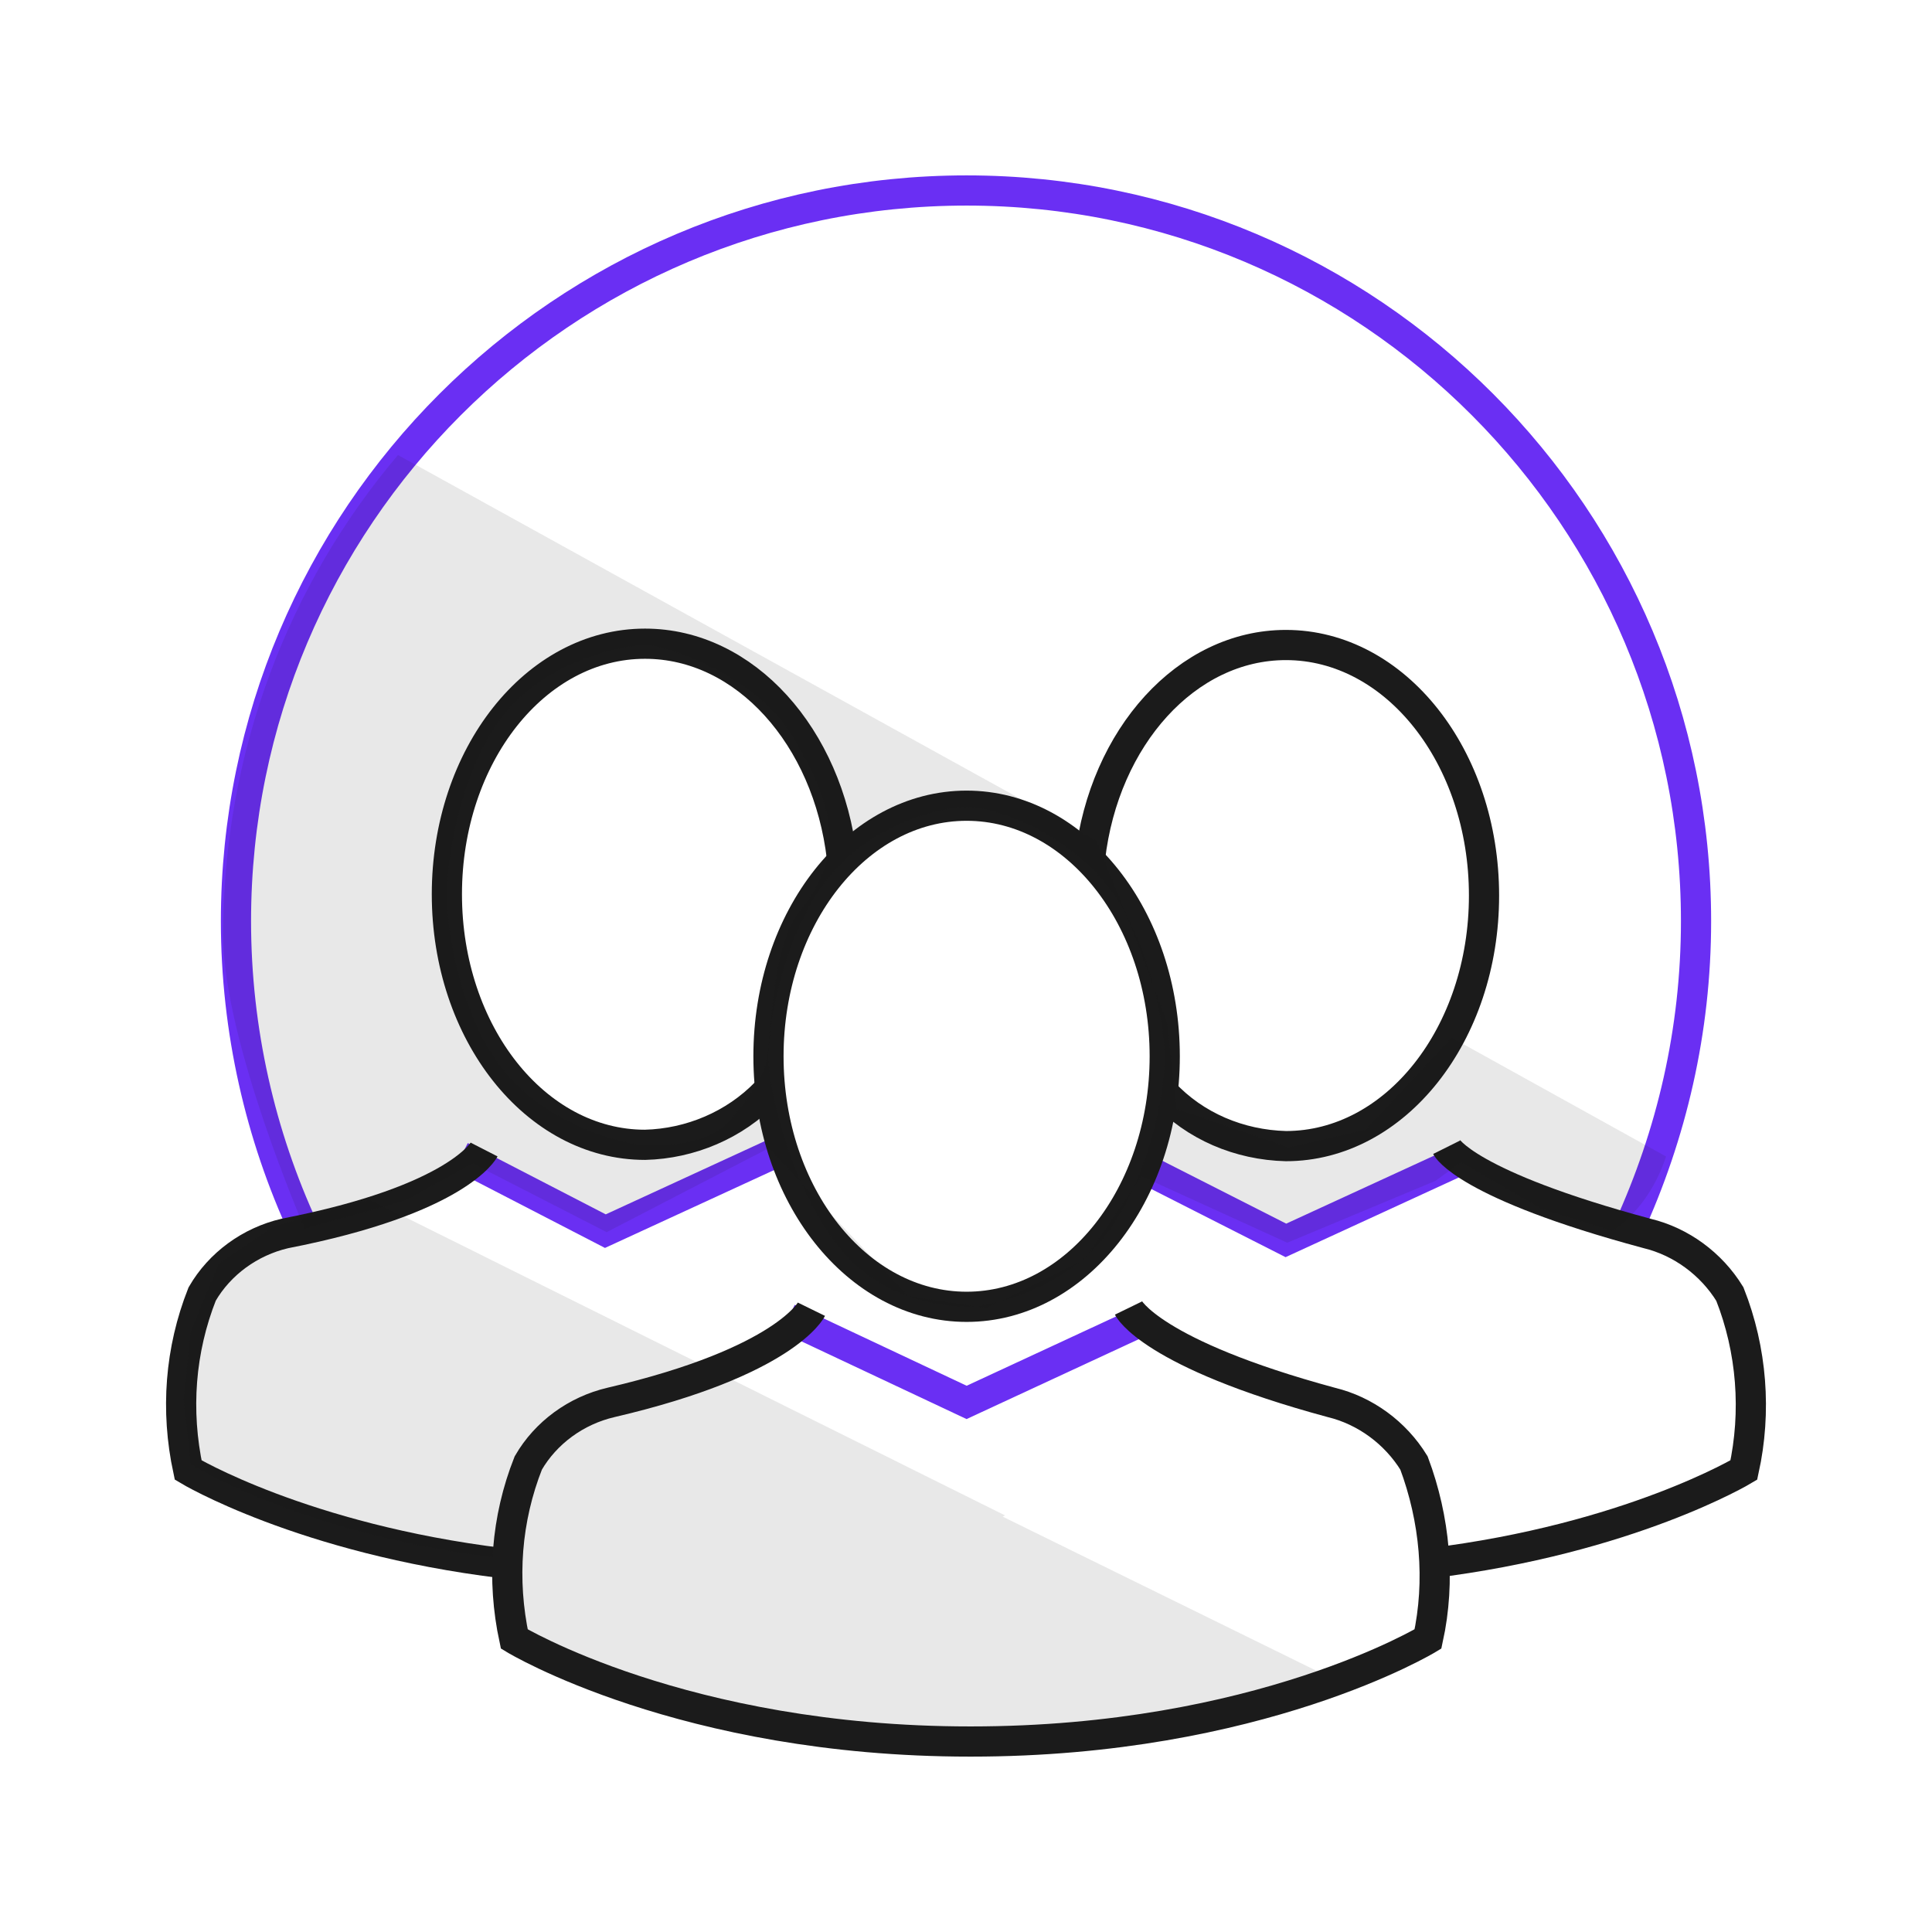 <?xml version="1.0" encoding="UTF-8"?>
<svg id="Capa_1" data-name="Capa 1" xmlns="http://www.w3.org/2000/svg" viewBox="0 0 192 192">
  <defs>
    <style>
      .cls-1 {
        stroke: #1b1b1b;
      }

      .cls-1, .cls-2 {
        fill: none;
        stroke-miterlimit: 10;
        stroke-width: 3px;
      }

      .cls-3 {
        fill: #1c1c1c;
        isolation: isolate;
        opacity: .1;
      }

      .cls-2 {
        stroke: #6a2ff3;
      }
    </style>
  </defs>
  <g id="Layer_1" data-name="Layer 1">
    <polyline class="cls-2" points="77.53 114.35 60.16 122.35 45.8 114.93"/>
    <path class="cls-2" d="M30.17,122.11c-4.28-9.26-6.72-19.69-6.72-30.57,0-40.07,32.54-72.61,72.61-72.61s72.49,32.54,72.49,72.61c0,10.89-2.43,21.19-6.72,30.57"/>
    <path class="cls-1" d="M76.14,108.56c-3.13,3.24-7.53,5.1-12.04,5.21-10.89,0-19.69-11.12-19.69-24.9s8.8-24.9,19.69-24.9c9.96,0,18.18,9.26,19.57,21.31"/>
    <path class="cls-1" d="M49.97,155.35c-19.92-2.43-31.27-9.26-31.27-9.26-1.27-5.91-.81-11.93,1.39-17.49,1.74-3.01,4.75-5.21,8.22-6.02,17.25-3.36,19.8-8.34,19.8-8.34"/>
    <polyline class="cls-2" points="145.16 115.28 127.79 123.27 113.43 115.98"/>
    <path class="cls-1" d="M108.33,85.29c1.39-12.04,9.61-21.19,19.46-21.19,10.89,0,19.69,11.12,19.69,24.9s-8.8,24.9-19.69,24.9c-4.63-.12-9.03-1.97-12.16-5.33"/>
    <path class="cls-1" d="M143.77,114.01s1.85,3.71,19.92,8.57c3.36.81,6.37,3.01,8.22,6.02,2.2,5.56,2.66,11.7,1.39,17.49,0,0-11.35,6.83-31.15,9.26"/>
    <ellipse class="cls-1" cx="96.06" cy="104.97" rx="19.69" ry="24.9"/>
    <path class="cls-3" d="M99.65,150.72l.23-.12-63.11-31.38-9.61,2.66-5.44,3.71-2.78,6.72-.69,6.83.69,6.37s11.46,7.3,32.08,9.5v.46l.69,6.37s30.11,19.11,80.95,5.1l-33-16.21h0Z"/>
    <polyline class="cls-2" points="113.78 131.15 96.06 139.37 78.34 131.03"/>
    <path class="cls-1" d="M112.15,129.99s2.2,4.52,20.15,9.38c3.36.81,6.37,3.01,8.22,6.02,2.08,5.56,2.66,11.7,1.39,17.49,0,0-16.79,10.19-45.4,10.19h-.12c-28.49,0-45.28-10.19-45.28-10.19-1.27-5.91-.81-11.93,1.39-17.49,1.74-3.01,4.75-5.21,8.22-6.02,17.37-4.05,19.92-9.26,19.92-9.26"/>
    <path class="cls-3" d="M39.55,45.22c-10.89,12.85-17.37,29.53-17.37,47.71,0,10.54,8.11,29.18,8.11,29.18l9.96-2.78,6.72-3.71,13.32,6.83,16.1-8.34,13.9,14.71,7.76,1.16,9.73-4.86,5.67-8.22,14.48,6.6,14.71-6.14,2.55-1.85,7.99,4.63,7.06,2.2s3.59-2.08,5.33-7.41l-21.31-11.81-8.57,9.15-7.64,1.74-11.12-3.82-.93-8.57-4.4-11.58-2.66-6.49L39.55,45.22ZM64.1,113.78c-1.74,0-9.15-1.74-13.66-6.95-4.52-5.21-6.02-14.01-6.02-17.83s1.51-13.2,6.02-18.41c4.52-5.21,11.93-6.49,13.66-6.49,1.97,0,11.23,3.01,14.82,9.38,3.01,5.21,5.79,10.77.58,17.02-2.32,2.78-2.66,8.69-3.24,14.36-.12,1.85-2.2,4.63-3.24,5.91-2.55,3.36-7.53,3.01-8.92,3.01ZM96.06,129.87c-2.08,0-8.22-.58-12.39-5.56-4.63-5.44-7.3-15.52-7.3-19.34,0-3.59,1.74-12.74,6.14-17.95,4.4-5.33,11.35-6.83,13.55-6.83,2.43,0,9.73,2.2,14.36,8.34,3.71,4.86,5.33,13.32,5.33,16.56,0,3.82-1.85,12.97-6.37,18.3-4.28,4.98-11.23,6.49-13.32,6.49Z"/>
  </g>
</svg>